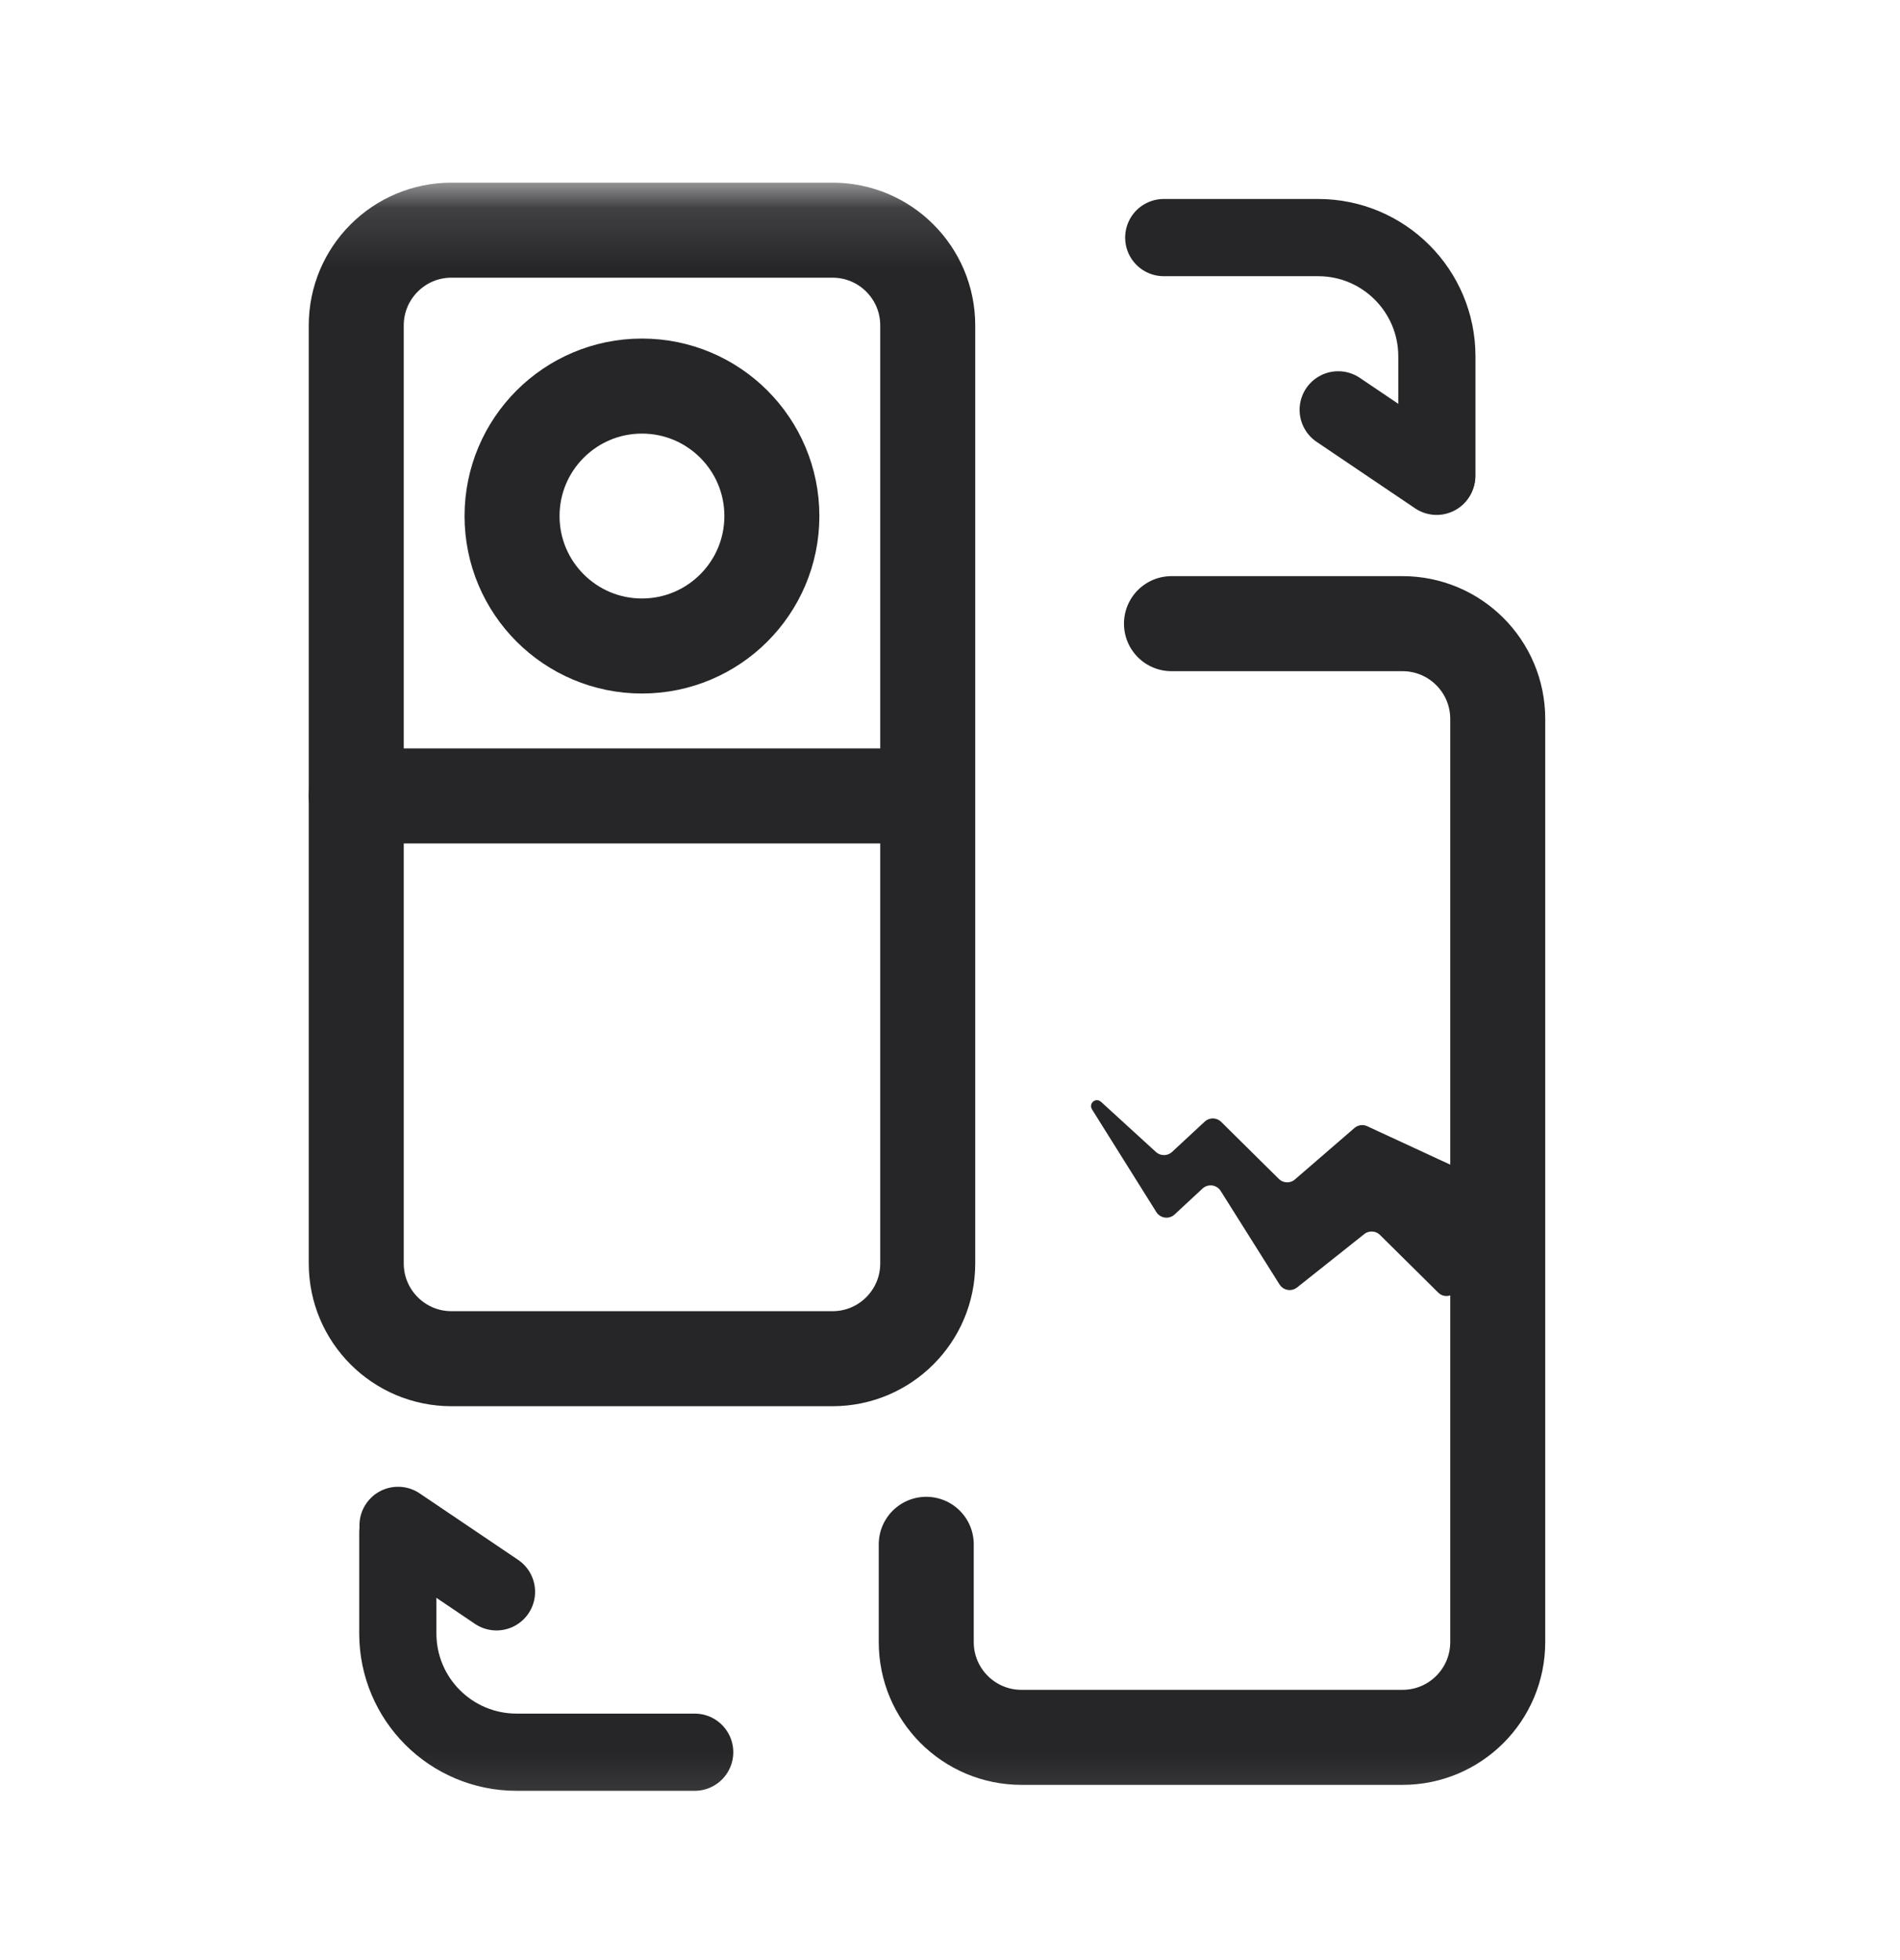 <svg width="32" height="33" viewBox="0 0 32 33" fill="none" xmlns="http://www.w3.org/2000/svg">
<mask id="mask0_7243_14902" style="mask-type:alpha" maskUnits="userSpaceOnUse" x="2" y="3" width="28" height="28">
<rect x="2.219" y="3.219" width="27.562" height="27.562" fill="white" stroke="#262629" stroke-width="0.438"/>
</mask>
<g mask="url(#mask0_7243_14902)">
<path d="M19.73 10.5H23.621C24.507 10.5 25.225 11.218 25.225 12.104V27.646C25.225 28.532 24.507 29.25 23.621 29.25H17.204C16.318 29.25 15.6 28.532 15.6 27.646V26" stroke="#262629" stroke-width="1.6" stroke-linecap="round" stroke-linejoin="round"/>
<path d="M6 5.479C6 4.593 6.718 3.875 7.604 3.875H14.021C14.907 3.875 15.625 4.593 15.625 5.479V21.271C15.625 22.157 14.907 22.875 14.021 22.875H7.604C6.718 22.875 6 22.157 6 21.271V5.479Z" stroke="#262629" stroke-width="1.6" stroke-linecap="round" stroke-linejoin="round"/>
<path d="M6 13.4L15.188 13.4" stroke="#262629" stroke-width="1.6" stroke-linecap="round" stroke-linejoin="round"/>
<circle cx="10.812" cy="8.688" r="2.188" stroke="#262629" stroke-width="1.6" stroke-linecap="round" stroke-linejoin="round"/>
<path d="M23.005 19.008L24.425 19.665C24.477 19.689 24.51 19.742 24.51 19.799L24.51 21.62C24.51 21.751 24.352 21.817 24.259 21.725L23.279 20.755C23.189 20.665 23.045 20.657 22.945 20.736L21.812 21.636C21.744 21.69 21.642 21.673 21.595 21.599L20.603 20.023C20.519 19.889 20.334 19.865 20.218 19.972L19.746 20.41C19.678 20.473 19.569 20.458 19.52 20.38L18.434 18.647C18.405 18.6 18.466 18.549 18.507 18.587L19.433 19.433C19.53 19.521 19.678 19.521 19.775 19.432L20.326 18.921C20.384 18.867 20.474 18.869 20.53 18.924L21.502 19.885C21.596 19.977 21.745 19.982 21.844 19.896L22.846 19.03C22.89 18.992 22.952 18.983 23.005 19.008Z" fill="#262629" stroke="#262629" stroke-width="0.104"/>
<path d="M11.7 29.5H8.7C7.595 29.5 6.7 28.605 6.7 27.5V25.8" stroke="#262629" stroke-width="1.3" stroke-linecap="round"/>
<path d="M8.362 26.8L6.704 25.681" stroke="#262629" stroke-width="1.3" stroke-linecap="round"/>
</g>
<path d="M19.6 4H22.2C23.304 4 24.2 4.895 24.2 6V8" stroke="#262629" stroke-width="1.3" stroke-linecap="round"/>
<path d="M22.538 6.9L24.196 8.019" stroke="#262629" stroke-width="1.3" stroke-linecap="round"/>
</svg>
